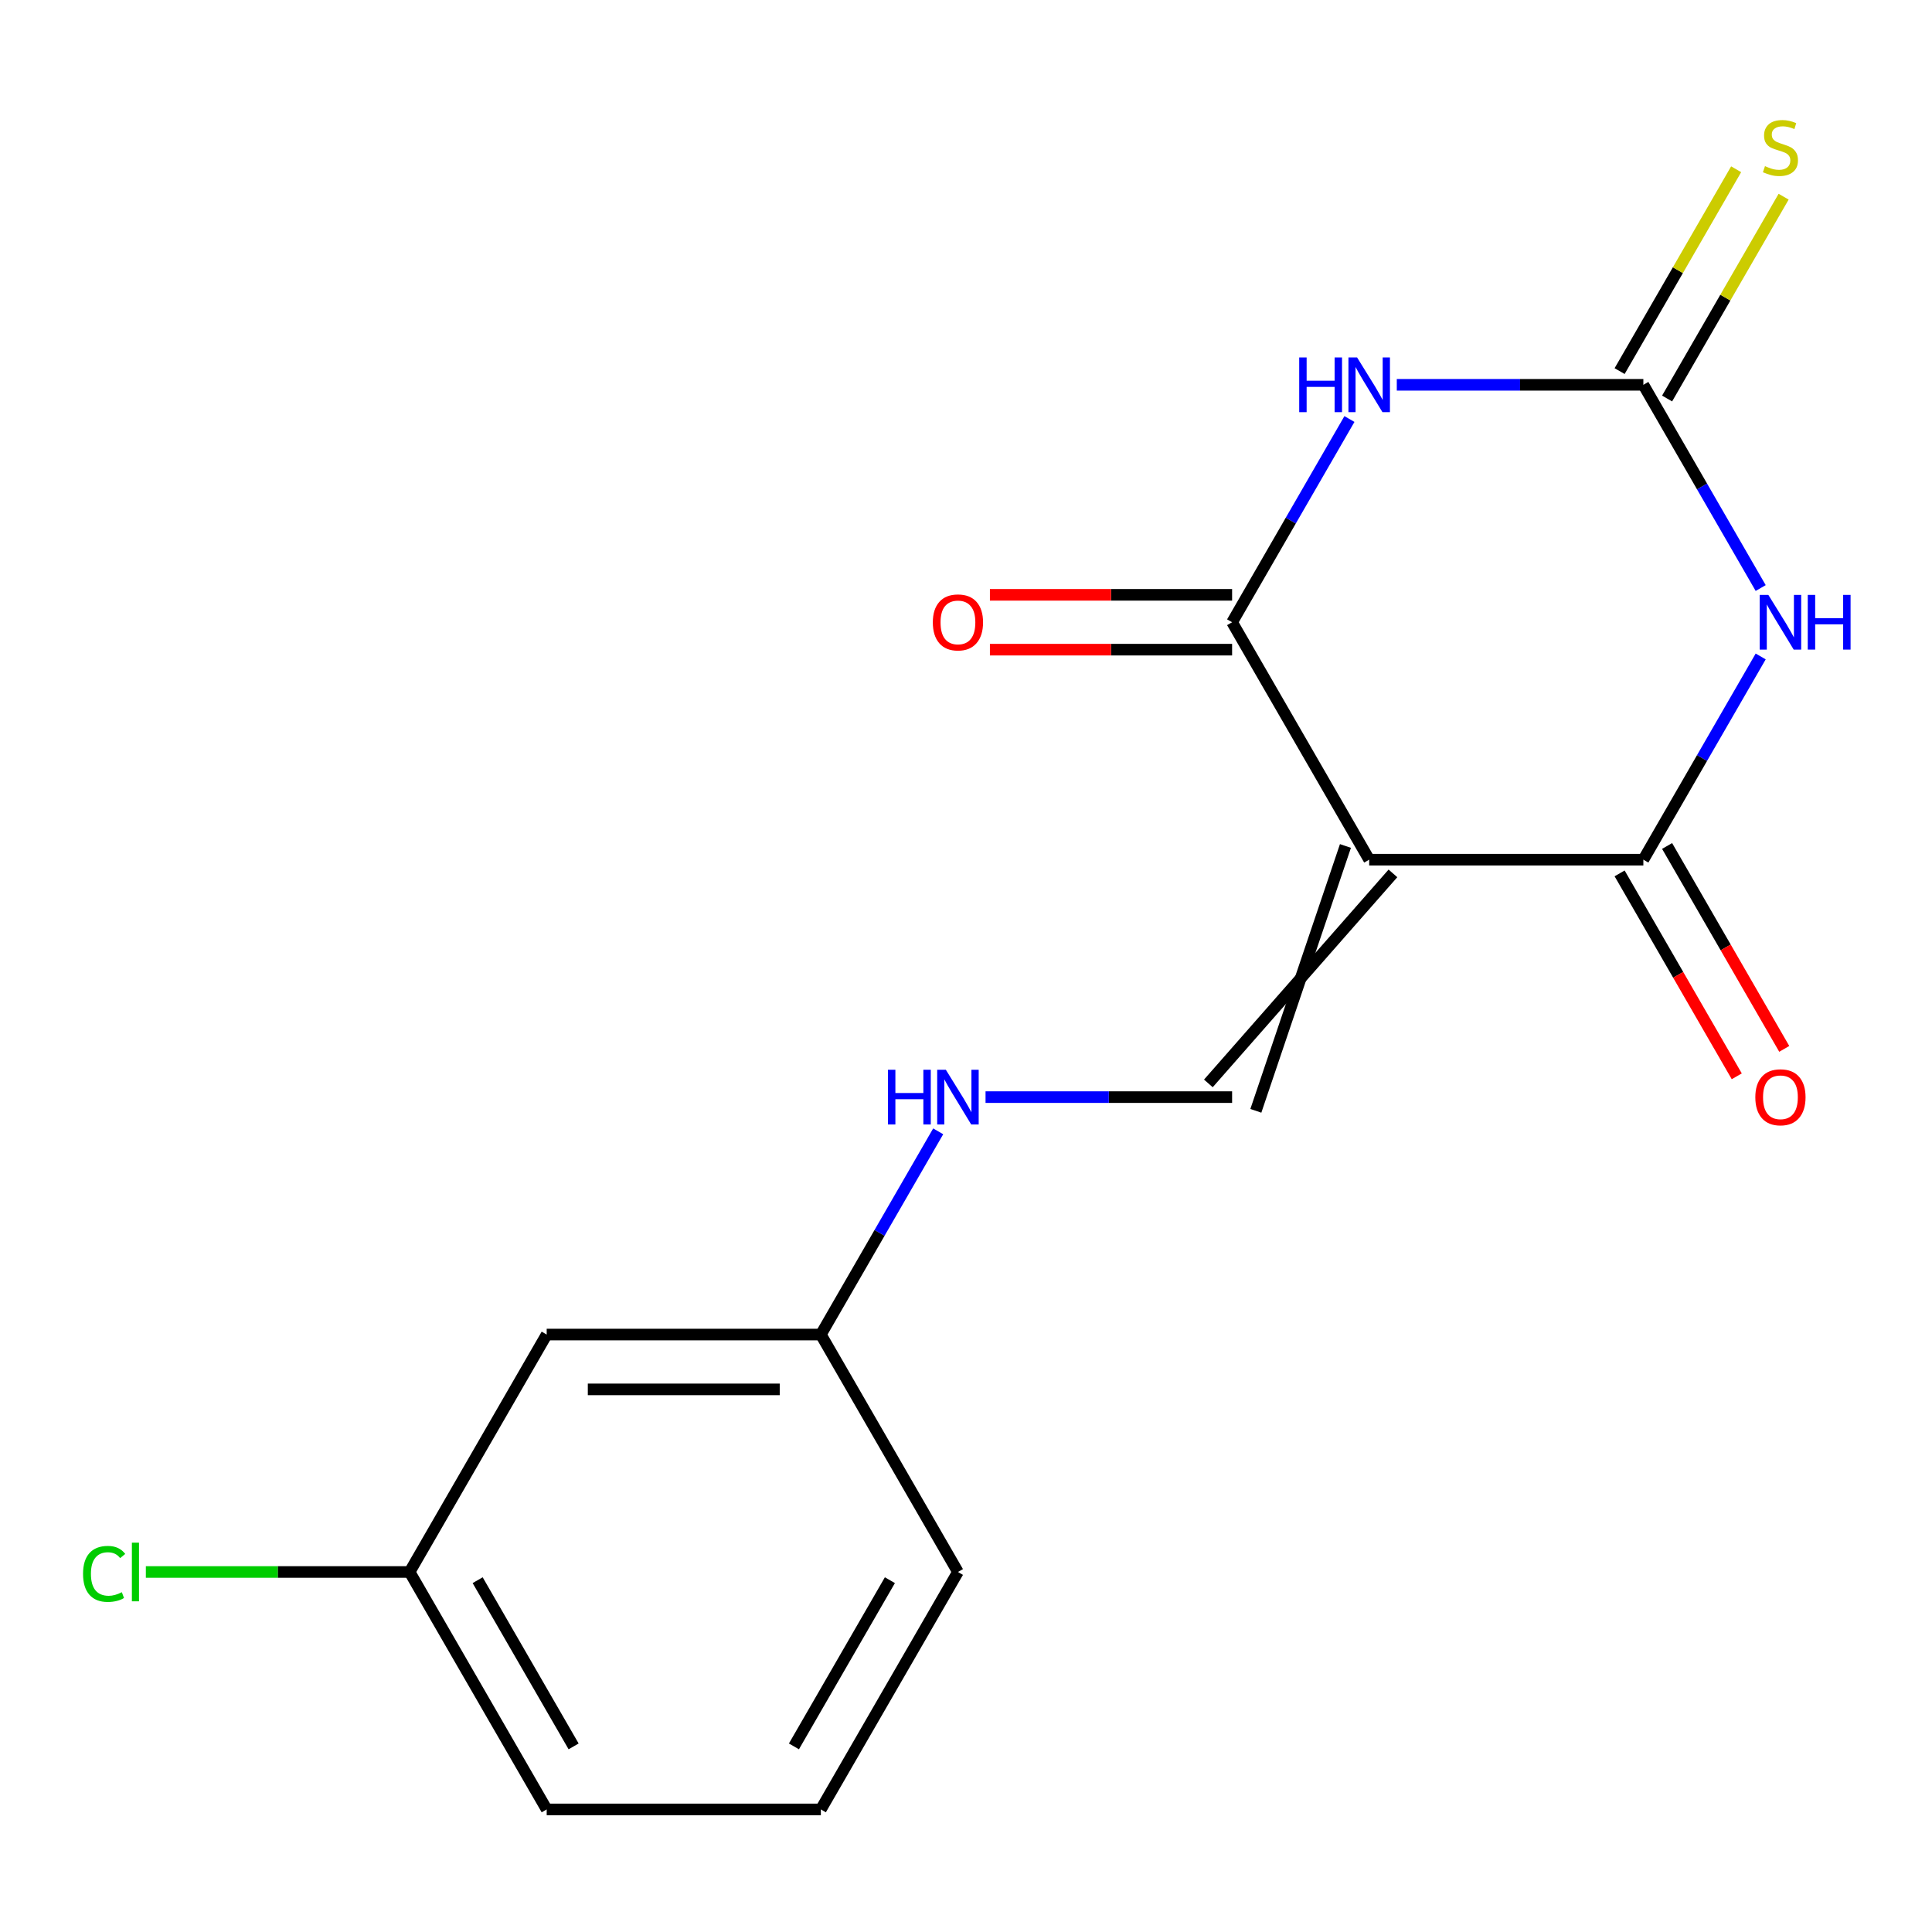 <?xml version='1.0' encoding='iso-8859-1'?>
<svg version='1.1' baseProfile='full'
              xmlns='http://www.w3.org/2000/svg'
                      xmlns:rdkit='http://www.rdkit.org/xml'
                      xmlns:xlink='http://www.w3.org/1999/xlink'
                  xml:space='preserve'
width='1000px' height='1000px' viewBox='0 0 1000 1000'>
<!-- END OF HEADER -->
<rect style='opacity:1.0;fill:#FFFFFF;stroke:none' width='1000' height='1000' x='0' y='0'> </rect>
<path class='bond-2' d='M 708.69,444.969 L 850.598,444.969' style='fill:none;fill-rule:evenodd;stroke:#000000;stroke-width:6px;stroke-linecap:butt;stroke-linejoin:miter;stroke-opacity:1' />
<path class='bond-3' d='M 708.69,444.969 L 637.736,322.073' style='fill:none;fill-rule:evenodd;stroke:#000000;stroke-width:6px;stroke-linecap:butt;stroke-linejoin:miter;stroke-opacity:1' />
<path class='bond-5' d='M 696.401,437.874 L 650.026,574.96' style='fill:none;fill-rule:evenodd;stroke:#000000;stroke-width:6px;stroke-linecap:butt;stroke-linejoin:miter;stroke-opacity:1' />
<path class='bond-5' d='M 720.98,452.064 L 625.447,560.769' style='fill:none;fill-rule:evenodd;stroke:#000000;stroke-width:6px;stroke-linecap:butt;stroke-linejoin:miter;stroke-opacity:1' />
<path class='bond-0' d='M 911.329,339.781 L 880.963,392.375' style='fill:none;fill-rule:evenodd;stroke:#0000FF;stroke-width:6px;stroke-linecap:butt;stroke-linejoin:miter;stroke-opacity:1' />
<path class='bond-0' d='M 880.963,392.375 L 850.598,444.969' style='fill:none;fill-rule:evenodd;stroke:#000000;stroke-width:6px;stroke-linecap:butt;stroke-linejoin:miter;stroke-opacity:1' />
<path class='bond-17' d='M 911.329,304.365 L 880.963,251.771' style='fill:none;fill-rule:evenodd;stroke:#0000FF;stroke-width:6px;stroke-linecap:butt;stroke-linejoin:miter;stroke-opacity:1' />
<path class='bond-17' d='M 880.963,251.771 L 850.598,199.177' style='fill:none;fill-rule:evenodd;stroke:#000000;stroke-width:6px;stroke-linecap:butt;stroke-linejoin:miter;stroke-opacity:1' />
<path class='bond-1' d='M 698.467,216.885 L 668.101,269.479' style='fill:none;fill-rule:evenodd;stroke:#0000FF;stroke-width:6px;stroke-linecap:butt;stroke-linejoin:miter;stroke-opacity:1' />
<path class='bond-1' d='M 668.101,269.479 L 637.736,322.073' style='fill:none;fill-rule:evenodd;stroke:#000000;stroke-width:6px;stroke-linecap:butt;stroke-linejoin:miter;stroke-opacity:1' />
<path class='bond-4' d='M 722.978,199.177 L 786.788,199.177' style='fill:none;fill-rule:evenodd;stroke:#0000FF;stroke-width:6px;stroke-linecap:butt;stroke-linejoin:miter;stroke-opacity:1' />
<path class='bond-4' d='M 786.788,199.177 L 850.598,199.177' style='fill:none;fill-rule:evenodd;stroke:#000000;stroke-width:6px;stroke-linecap:butt;stroke-linejoin:miter;stroke-opacity:1' />
<path class='bond-9' d='M 838.309,452.064 L 868.628,504.578' style='fill:none;fill-rule:evenodd;stroke:#000000;stroke-width:6px;stroke-linecap:butt;stroke-linejoin:miter;stroke-opacity:1' />
<path class='bond-9' d='M 868.628,504.578 L 898.947,557.093' style='fill:none;fill-rule:evenodd;stroke:#FF0000;stroke-width:6px;stroke-linecap:butt;stroke-linejoin:miter;stroke-opacity:1' />
<path class='bond-9' d='M 862.888,437.874 L 893.207,490.388' style='fill:none;fill-rule:evenodd;stroke:#000000;stroke-width:6px;stroke-linecap:butt;stroke-linejoin:miter;stroke-opacity:1' />
<path class='bond-9' d='M 893.207,490.388 L 923.526,542.902' style='fill:none;fill-rule:evenodd;stroke:#FF0000;stroke-width:6px;stroke-linecap:butt;stroke-linejoin:miter;stroke-opacity:1' />
<path class='bond-8' d='M 637.736,307.882 L 575.056,307.882' style='fill:none;fill-rule:evenodd;stroke:#000000;stroke-width:6px;stroke-linecap:butt;stroke-linejoin:miter;stroke-opacity:1' />
<path class='bond-8' d='M 575.056,307.882 L 512.376,307.882' style='fill:none;fill-rule:evenodd;stroke:#FF0000;stroke-width:6px;stroke-linecap:butt;stroke-linejoin:miter;stroke-opacity:1' />
<path class='bond-8' d='M 637.736,336.264 L 575.056,336.264' style='fill:none;fill-rule:evenodd;stroke:#000000;stroke-width:6px;stroke-linecap:butt;stroke-linejoin:miter;stroke-opacity:1' />
<path class='bond-8' d='M 575.056,336.264 L 512.376,336.264' style='fill:none;fill-rule:evenodd;stroke:#FF0000;stroke-width:6px;stroke-linecap:butt;stroke-linejoin:miter;stroke-opacity:1' />
<path class='bond-6' d='M 862.888,206.272 L 893.045,154.038' style='fill:none;fill-rule:evenodd;stroke:#000000;stroke-width:6px;stroke-linecap:butt;stroke-linejoin:miter;stroke-opacity:1' />
<path class='bond-6' d='M 893.045,154.038 L 923.202,101.804' style='fill:none;fill-rule:evenodd;stroke:#CCCC00;stroke-width:6px;stroke-linecap:butt;stroke-linejoin:miter;stroke-opacity:1' />
<path class='bond-6' d='M 838.309,192.082 L 868.466,139.848' style='fill:none;fill-rule:evenodd;stroke:#000000;stroke-width:6px;stroke-linecap:butt;stroke-linejoin:miter;stroke-opacity:1' />
<path class='bond-6' d='M 868.466,139.848 L 898.623,87.613' style='fill:none;fill-rule:evenodd;stroke:#CCCC00;stroke-width:6px;stroke-linecap:butt;stroke-linejoin:miter;stroke-opacity:1' />
<path class='bond-7' d='M 637.736,567.865 L 573.926,567.865' style='fill:none;fill-rule:evenodd;stroke:#000000;stroke-width:6px;stroke-linecap:butt;stroke-linejoin:miter;stroke-opacity:1' />
<path class='bond-7' d='M 573.926,567.865 L 510.116,567.865' style='fill:none;fill-rule:evenodd;stroke:#0000FF;stroke-width:6px;stroke-linecap:butt;stroke-linejoin:miter;stroke-opacity:1' />
<path class='bond-11' d='M 485.605,585.573 L 455.239,638.167' style='fill:none;fill-rule:evenodd;stroke:#0000FF;stroke-width:6px;stroke-linecap:butt;stroke-linejoin:miter;stroke-opacity:1' />
<path class='bond-11' d='M 455.239,638.167 L 424.874,690.761' style='fill:none;fill-rule:evenodd;stroke:#000000;stroke-width:6px;stroke-linecap:butt;stroke-linejoin:miter;stroke-opacity:1' />
<path class='bond-10' d='M 282.966,690.761 L 424.874,690.761' style='fill:none;fill-rule:evenodd;stroke:#000000;stroke-width:6px;stroke-linecap:butt;stroke-linejoin:miter;stroke-opacity:1' />
<path class='bond-10' d='M 304.252,719.142 L 403.588,719.142' style='fill:none;fill-rule:evenodd;stroke:#000000;stroke-width:6px;stroke-linecap:butt;stroke-linejoin:miter;stroke-opacity:1' />
<path class='bond-12' d='M 282.966,690.761 L 212.012,813.657' style='fill:none;fill-rule:evenodd;stroke:#000000;stroke-width:6px;stroke-linecap:butt;stroke-linejoin:miter;stroke-opacity:1' />
<path class='bond-15' d='M 424.874,690.761 L 495.828,813.657' style='fill:none;fill-rule:evenodd;stroke:#000000;stroke-width:6px;stroke-linecap:butt;stroke-linejoin:miter;stroke-opacity:1' />
<path class='bond-13' d='M 212.012,813.657 L 143.752,813.657' style='fill:none;fill-rule:evenodd;stroke:#000000;stroke-width:6px;stroke-linecap:butt;stroke-linejoin:miter;stroke-opacity:1' />
<path class='bond-13' d='M 143.752,813.657 L 75.492,813.657' style='fill:none;fill-rule:evenodd;stroke:#00CC00;stroke-width:6px;stroke-linecap:butt;stroke-linejoin:miter;stroke-opacity:1' />
<path class='bond-18' d='M 212.012,813.657 L 282.966,936.553' style='fill:none;fill-rule:evenodd;stroke:#000000;stroke-width:6px;stroke-linecap:butt;stroke-linejoin:miter;stroke-opacity:1' />
<path class='bond-18' d='M 247.234,817.9 L 296.902,903.927' style='fill:none;fill-rule:evenodd;stroke:#000000;stroke-width:6px;stroke-linecap:butt;stroke-linejoin:miter;stroke-opacity:1' />
<path class='bond-14' d='M 424.874,936.553 L 495.828,813.657' style='fill:none;fill-rule:evenodd;stroke:#000000;stroke-width:6px;stroke-linecap:butt;stroke-linejoin:miter;stroke-opacity:1' />
<path class='bond-14' d='M 410.938,903.927 L 460.606,817.9' style='fill:none;fill-rule:evenodd;stroke:#000000;stroke-width:6px;stroke-linecap:butt;stroke-linejoin:miter;stroke-opacity:1' />
<path class='bond-16' d='M 424.874,936.553 L 282.966,936.553' style='fill:none;fill-rule:evenodd;stroke:#000000;stroke-width:6px;stroke-linecap:butt;stroke-linejoin:miter;stroke-opacity:1' />
<path  class='atom-1' d='M 915.292 307.913
L 924.572 322.913
Q 925.492 324.393, 926.972 327.073
Q 928.452 329.753, 928.532 329.913
L 928.532 307.913
L 932.292 307.913
L 932.292 336.233
L 928.412 336.233
L 918.452 319.833
Q 917.292 317.913, 916.052 315.713
Q 914.852 313.513, 914.492 312.833
L 914.492 336.233
L 910.812 336.233
L 910.812 307.913
L 915.292 307.913
' fill='#0000FF'/>
<path  class='atom-1' d='M 935.692 307.913
L 939.532 307.913
L 939.532 319.953
L 954.012 319.953
L 954.012 307.913
L 957.852 307.913
L 957.852 336.233
L 954.012 336.233
L 954.012 323.153
L 939.532 323.153
L 939.532 336.233
L 935.692 336.233
L 935.692 307.913
' fill='#0000FF'/>
<path  class='atom-2' d='M 672.47 185.017
L 676.31 185.017
L 676.31 197.057
L 690.79 197.057
L 690.79 185.017
L 694.63 185.017
L 694.63 213.337
L 690.79 213.337
L 690.79 200.257
L 676.31 200.257
L 676.31 213.337
L 672.47 213.337
L 672.47 185.017
' fill='#0000FF'/>
<path  class='atom-2' d='M 702.43 185.017
L 711.71 200.017
Q 712.63 201.497, 714.11 204.177
Q 715.59 206.857, 715.67 207.017
L 715.67 185.017
L 719.43 185.017
L 719.43 213.337
L 715.55 213.337
L 705.59 196.937
Q 704.43 195.017, 703.19 192.817
Q 701.99 190.617, 701.63 189.937
L 701.63 213.337
L 697.95 213.337
L 697.95 185.017
L 702.43 185.017
' fill='#0000FF'/>
<path  class='atom-7' d='M 913.552 86.001
Q 913.872 86.121, 915.192 86.681
Q 916.512 87.241, 917.952 87.601
Q 919.432 87.921, 920.872 87.921
Q 923.552 87.921, 925.112 86.641
Q 926.672 85.321, 926.672 83.041
Q 926.672 81.481, 925.872 80.521
Q 925.112 79.561, 923.912 79.041
Q 922.712 78.521, 920.712 77.921
Q 918.192 77.161, 916.672 76.441
Q 915.192 75.721, 914.112 74.201
Q 913.072 72.681, 913.072 70.121
Q 913.072 66.561, 915.472 64.361
Q 917.912 62.161, 922.712 62.161
Q 925.992 62.161, 929.712 63.721
L 928.792 66.801
Q 925.392 65.401, 922.832 65.401
Q 920.072 65.401, 918.552 66.561
Q 917.032 67.681, 917.072 69.641
Q 917.072 71.161, 917.832 72.081
Q 918.632 73.001, 919.752 73.521
Q 920.912 74.041, 922.832 74.641
Q 925.392 75.441, 926.912 76.241
Q 928.432 77.041, 929.512 78.681
Q 930.632 80.281, 930.632 83.041
Q 930.632 86.961, 927.992 89.081
Q 925.392 91.161, 921.032 91.161
Q 918.512 91.161, 916.592 90.601
Q 914.712 90.081, 912.472 89.161
L 913.552 86.001
' fill='#CCCC00'/>
<path  class='atom-8' d='M 459.608 553.705
L 463.448 553.705
L 463.448 565.745
L 477.928 565.745
L 477.928 553.705
L 481.768 553.705
L 481.768 582.025
L 477.928 582.025
L 477.928 568.945
L 463.448 568.945
L 463.448 582.025
L 459.608 582.025
L 459.608 553.705
' fill='#0000FF'/>
<path  class='atom-8' d='M 489.568 553.705
L 498.848 568.705
Q 499.768 570.185, 501.248 572.865
Q 502.728 575.545, 502.808 575.705
L 502.808 553.705
L 506.568 553.705
L 506.568 582.025
L 502.688 582.025
L 492.728 565.625
Q 491.568 563.705, 490.328 561.505
Q 489.128 559.305, 488.768 558.625
L 488.768 582.025
L 485.088 582.025
L 485.088 553.705
L 489.568 553.705
' fill='#0000FF'/>
<path  class='atom-9' d='M 482.828 322.153
Q 482.828 315.353, 486.188 311.553
Q 489.548 307.753, 495.828 307.753
Q 502.108 307.753, 505.468 311.553
Q 508.828 315.353, 508.828 322.153
Q 508.828 329.033, 505.428 332.953
Q 502.028 336.833, 495.828 336.833
Q 489.588 336.833, 486.188 332.953
Q 482.828 329.073, 482.828 322.153
M 495.828 333.633
Q 500.148 333.633, 502.468 330.753
Q 504.828 327.833, 504.828 322.153
Q 504.828 316.593, 502.468 313.793
Q 500.148 310.953, 495.828 310.953
Q 491.508 310.953, 489.148 313.753
Q 486.828 316.553, 486.828 322.153
Q 486.828 327.873, 489.148 330.753
Q 491.508 333.633, 495.828 333.633
' fill='#FF0000'/>
<path  class='atom-10' d='M 908.552 567.945
Q 908.552 561.145, 911.912 557.345
Q 915.272 553.545, 921.552 553.545
Q 927.832 553.545, 931.192 557.345
Q 934.552 561.145, 934.552 567.945
Q 934.552 574.825, 931.152 578.745
Q 927.752 582.625, 921.552 582.625
Q 915.312 582.625, 911.912 578.745
Q 908.552 574.865, 908.552 567.945
M 921.552 579.425
Q 925.872 579.425, 928.192 576.545
Q 930.552 573.625, 930.552 567.945
Q 930.552 562.385, 928.192 559.585
Q 925.872 556.745, 921.552 556.745
Q 917.232 556.745, 914.872 559.545
Q 912.552 562.345, 912.552 567.945
Q 912.552 573.665, 914.872 576.545
Q 917.232 579.425, 921.552 579.425
' fill='#FF0000'/>
<path  class='atom-14' d='M 42.984 814.637
Q 42.984 807.597, 46.264 803.917
Q 49.584 800.197, 55.864 800.197
Q 61.704 800.197, 64.824 804.317
L 62.184 806.477
Q 59.904 803.477, 55.864 803.477
Q 51.584 803.477, 49.304 806.357
Q 47.064 809.197, 47.064 814.637
Q 47.064 820.237, 49.384 823.117
Q 51.744 825.997, 56.304 825.997
Q 59.424 825.997, 63.064 824.117
L 64.184 827.117
Q 62.704 828.077, 60.464 828.637
Q 58.224 829.197, 55.744 829.197
Q 49.584 829.197, 46.264 825.437
Q 42.984 821.677, 42.984 814.637
' fill='#00CC00'/>
<path  class='atom-14' d='M 68.264 798.477
L 71.944 798.477
L 71.944 828.837
L 68.264 828.837
L 68.264 798.477
' fill='#00CC00'/>
</svg>
